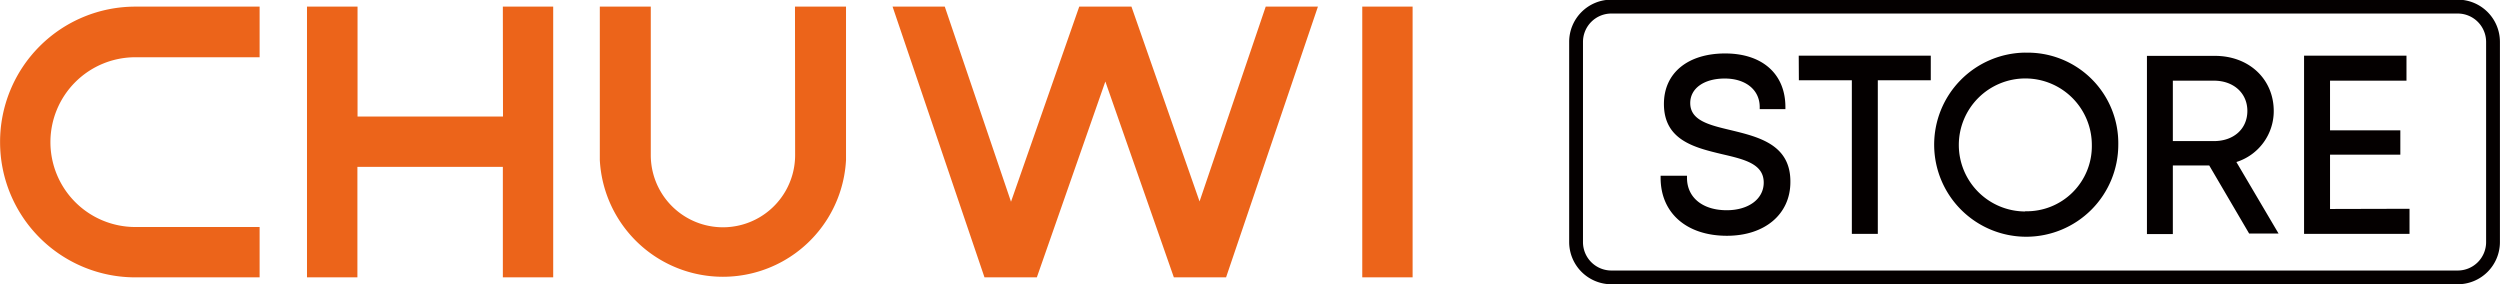 <svg id="图层_1" data-name="图层 1" xmlns="http://www.w3.org/2000/svg" width="127.7mm" height="14.52mm" viewBox="0 0 361.97 41.16"><defs><style>.cls-1{fill:#ec641a;fill-rule:evenodd;}.cls-2{fill:#040000;}</style></defs><title>Logo</title><path class="cls-1" d="M380.8,497V536.2h7.29V497Zm-23.56,28.21L347.38,497h-7.56l-9.88,28.25L320.35,497h-7.56L326.1,536.2h7.58l9.92-28.36,9.92,28.36h7.56L374.38,497h-7.56ZM256.38,512.91H235.32V497H228V536.2h7.3v-16h21.06v16h7.29V497h-7.29Zm42.3,5.59a10.45,10.45,0,0,1-20.9,0V497H270.4v21.55h0v.66h0a17.85,17.85,0,0,0,35.65,0h0V497h-7.39Zm-115.12-1.88a19.58,19.58,0,0,0,19.58,19.58h18v-7.29h-18a12.29,12.29,0,0,1-12.29-12.29h0a12.29,12.29,0,0,1,12.29-12.29h18V497h-18A19.58,19.58,0,0,0,183.56,516.62Z" transform="translate(-183.56 -496.04)"/><path class="cls-2" d="M434.18,514.89c-3.16-.75-5.89-1.4-5.89-3.93,0-2.13,2-3.55,5-3.55s5.06,1.62,5.06,4.13v.3h3.72v-.3c0-4.79-3.34-7.76-8.72-7.76s-8.87,2.8-8.87,7.31c0,5.27,4.47,6.33,8.45,7.28,3.22.75,6,1.4,6,4.11,0,2.38-2.21,4-5.36,4-3.49,0-5.75-1.84-5.75-4.69v-.3h-3.82v.3c0,5.1,3.77,8.39,9.6,8.39,5.49,0,9.19-3.13,9.19-7.78C442.84,517,438.26,515.88,434.18,514.89Zm9.84-7.23h7.67V529.9h3.76V507.66h7.67V504.1H444Zm32.76-4A13.33,13.33,0,1,0,490.27,517,13.11,13.11,0,0,0,476.78,503.67Zm0,23a9.63,9.63,0,1,1,9.66-9.63A9.43,9.43,0,0,1,476.78,526.63Zm36-14.53c0-4.64-3.58-8-8.51-8h-9.85v25.8h3.75V520h5.27l5.78,9.86h4.26l-6.11-10.36A7.73,7.73,0,0,0,512.78,512.1Zm-14.61,4.34v-8.75h5.94c2.85,0,4.85,1.8,4.85,4.38s-1.95,4.37-4.85,4.37Zm22.76,9.83v-7.86h10.18v-3.53H520.93v-7.19H532V504.1H517.17v25.8h15.27v-3.63Z" transform="translate(-183.56 -496.04)"/><path class="cls-2" d="M539.43,537.2H416.87a6.12,6.12,0,0,1-6.11-6.11v-29a6.11,6.11,0,0,1,6.11-6.1H539.43a6.11,6.11,0,0,1,6.1,6.1v29A6.11,6.11,0,0,1,539.43,537.2ZM416.87,498a4.11,4.11,0,0,0-4.11,4.1v29a4.11,4.11,0,0,0,4.11,4.11H539.43a4.11,4.11,0,0,0,4.1-4.11v-29a4.11,4.11,0,0,0-4.1-4.1Z" transform="translate(-183.56 -496.04)"/></svg>